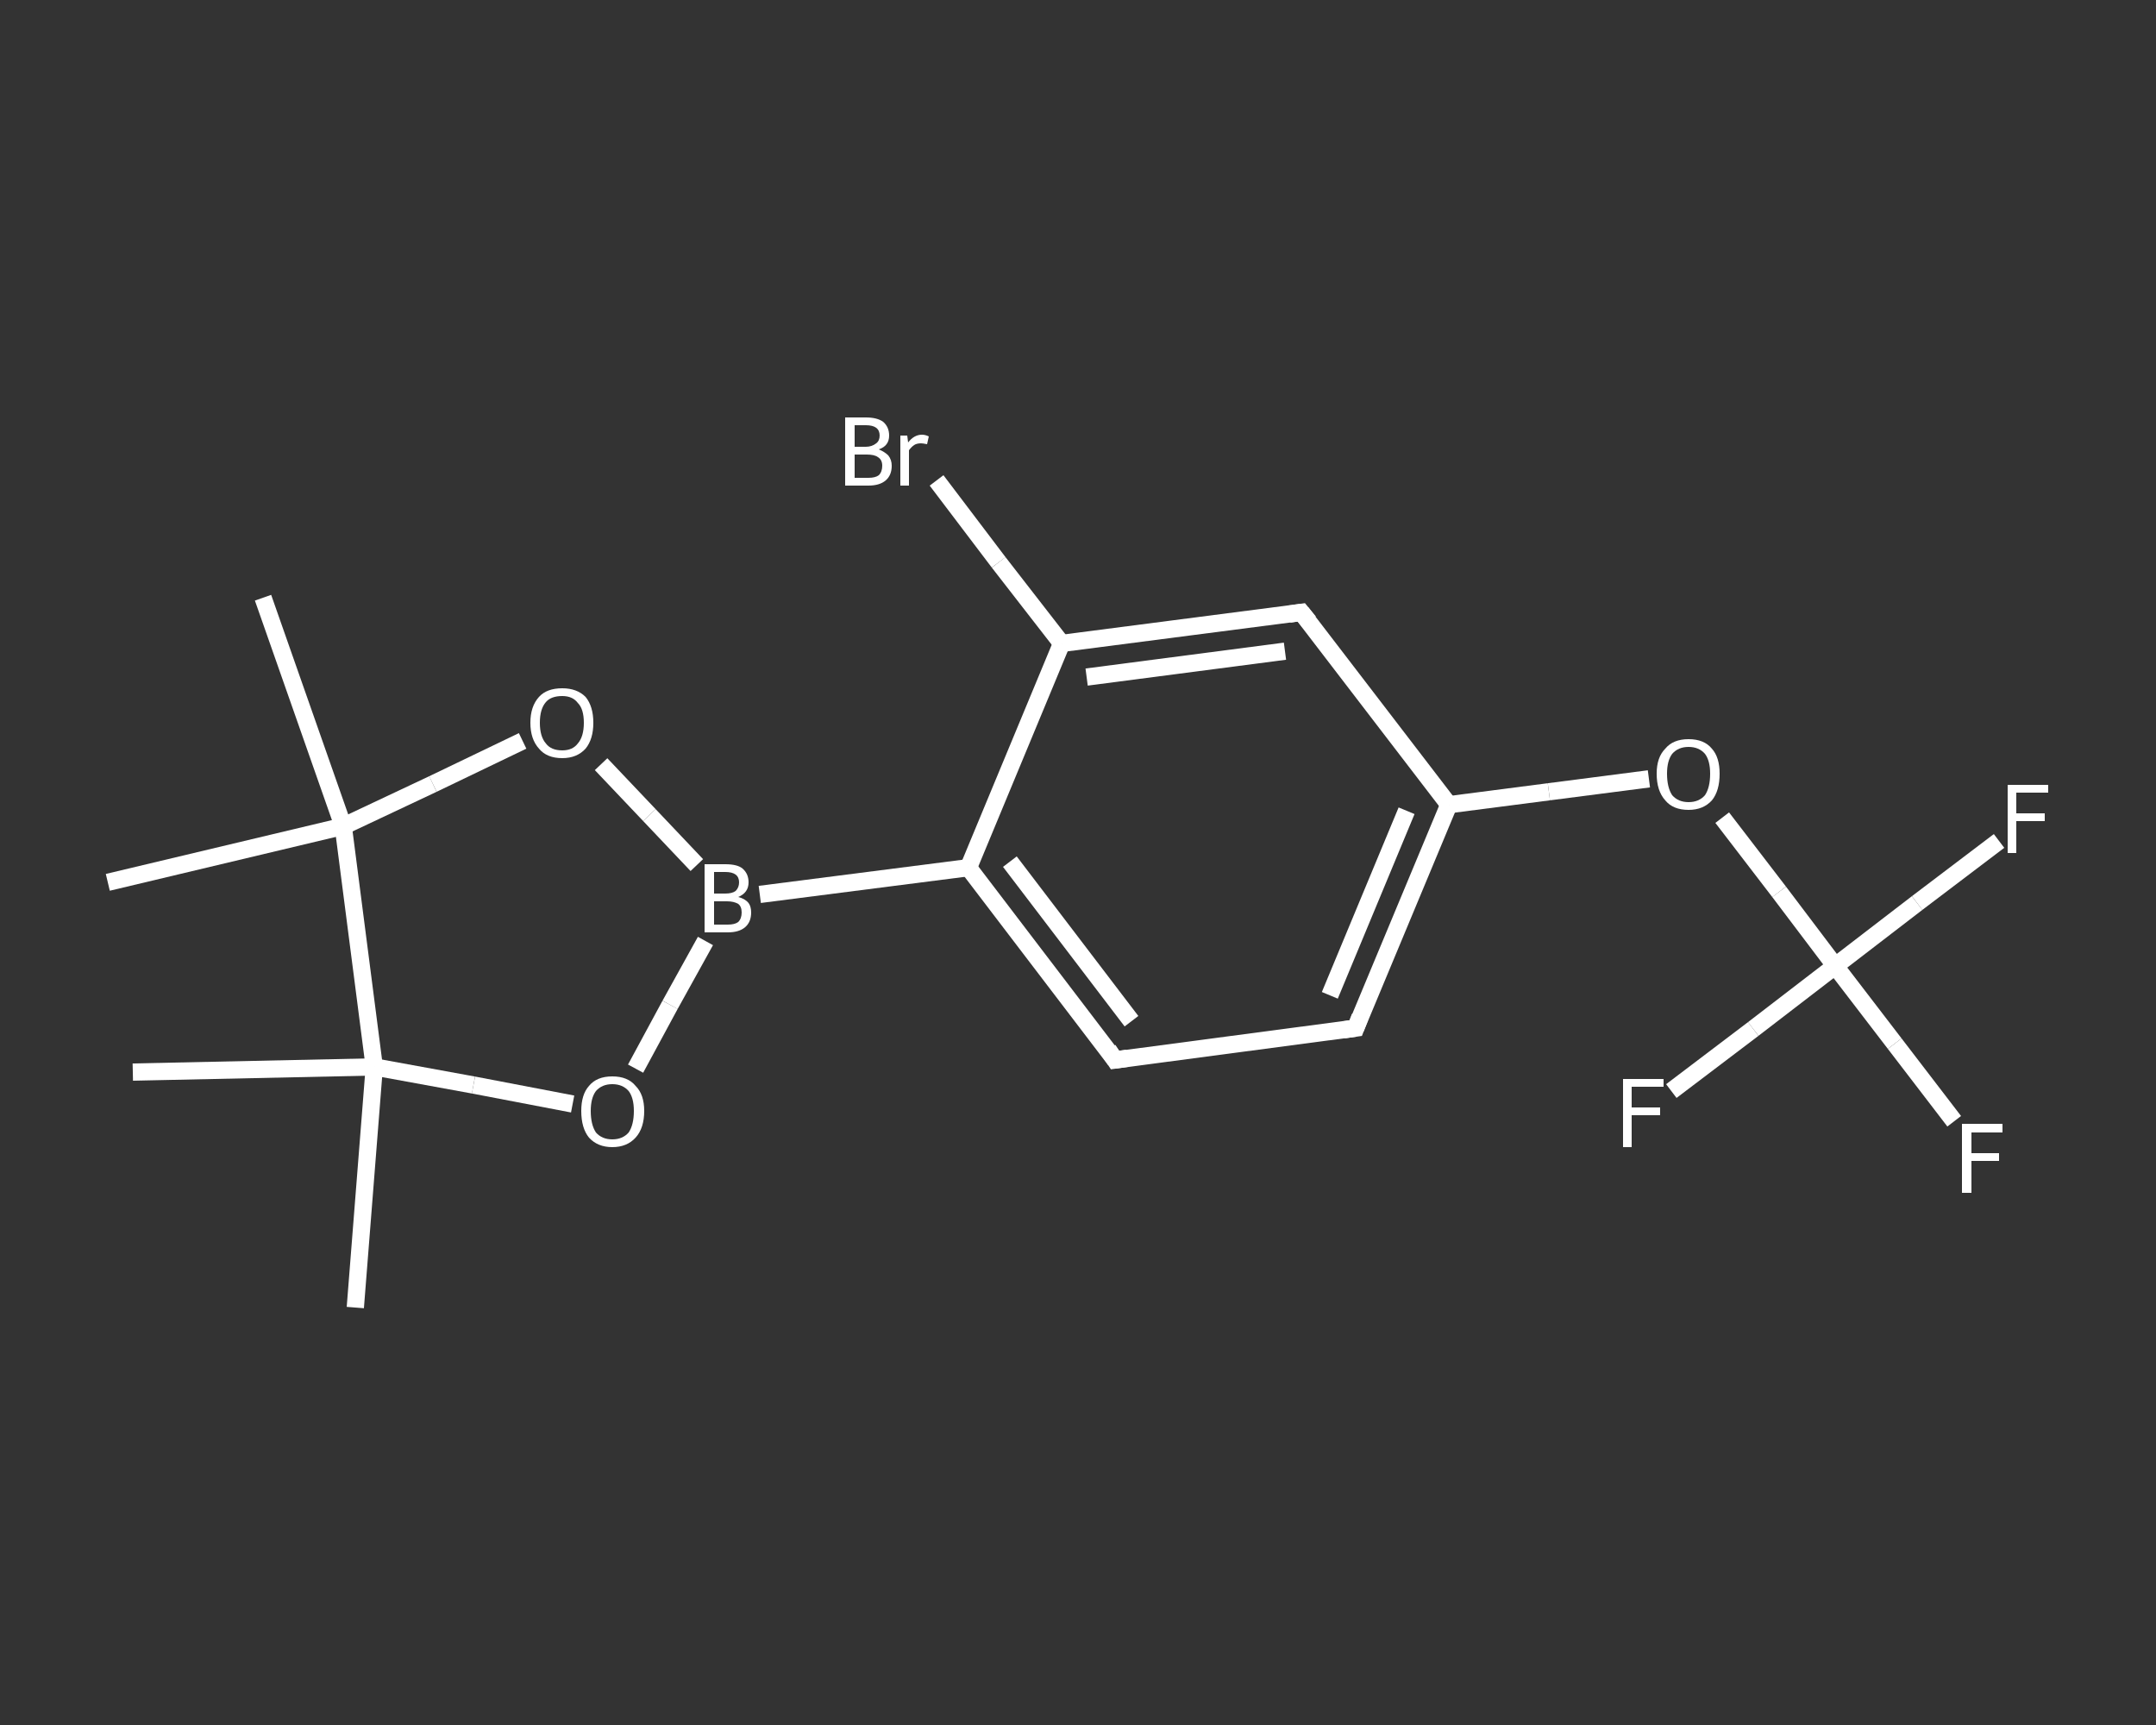 <?xml version='1.0' encoding='iso-8859-1'?>
<svg version='1.1' baseProfile='full'
              xmlns='http://www.w3.org/2000/svg'
                      xmlns:rdkit='http://www.rdkit.org/xml'
                      xmlns:xlink='http://www.w3.org/1999/xlink'
                  xml:space='preserve'
width='250px' height='200px' viewBox='0 0 250 200'>
<rect x="0" y="0" width="250" height="200" fill="#333333" stroke="none"/>
<!-- END OF HEADER -->
<rect style='opacity:1.0;fill:transparent;stroke:none' width='250.0' height='200.0' x='0.0' y='0.0'> </rect>
<path class='bond-0 atom-0 atom-1' d='M 41.2,151.6 L 43.4,123.7' style='fill:none;fill-rule:evenodd;stroke:#FFFFFF;stroke-width:2.0px;stroke-linecap:butt;stroke-linejoin:miter;stroke-opacity:1' />
<path class='bond-1 atom-1 atom-2' d='M 43.4,123.7 L 15.4,124.3' style='fill:none;fill-rule:evenodd;stroke:#FFFFFF;stroke-width:2.0px;stroke-linecap:butt;stroke-linejoin:miter;stroke-opacity:1' />
<path class='bond-2 atom-1 atom-3' d='M 43.4,123.7 L 54.9,125.8' style='fill:none;fill-rule:evenodd;stroke:#FFFFFF;stroke-width:2.0px;stroke-linecap:butt;stroke-linejoin:miter;stroke-opacity:1' />
<path class='bond-2 atom-1 atom-3' d='M 54.9,125.8 L 66.4,128.0' style='fill:none;fill-rule:evenodd;stroke:#FFFFFF;stroke-width:2.0px;stroke-linecap:butt;stroke-linejoin:miter;stroke-opacity:1' />
<path class='bond-3 atom-3 atom-4' d='M 73.7,123.9 L 77.7,116.5' style='fill:none;fill-rule:evenodd;stroke:#FFFFFF;stroke-width:2.0px;stroke-linecap:butt;stroke-linejoin:miter;stroke-opacity:1' />
<path class='bond-3 atom-3 atom-4' d='M 77.7,116.5 L 81.8,109.1' style='fill:none;fill-rule:evenodd;stroke:#FFFFFF;stroke-width:2.0px;stroke-linecap:butt;stroke-linejoin:miter;stroke-opacity:1' />
<path class='bond-4 atom-4 atom-5' d='M 88.1,103.7 L 112.3,100.6' style='fill:none;fill-rule:evenodd;stroke:#FFFFFF;stroke-width:2.0px;stroke-linecap:butt;stroke-linejoin:miter;stroke-opacity:1' />
<path class='bond-5 atom-5 atom-6' d='M 112.3,100.6 L 129.3,122.9' style='fill:none;fill-rule:evenodd;stroke:#FFFFFF;stroke-width:2.0px;stroke-linecap:butt;stroke-linejoin:miter;stroke-opacity:1' />
<path class='bond-5 atom-5 atom-6' d='M 117.1,99.9 L 131.2,118.4' style='fill:none;fill-rule:evenodd;stroke:#FFFFFF;stroke-width:2.0px;stroke-linecap:butt;stroke-linejoin:miter;stroke-opacity:1' />
<path class='bond-6 atom-6 atom-7' d='M 129.3,122.9 L 157.2,119.2' style='fill:none;fill-rule:evenodd;stroke:#FFFFFF;stroke-width:2.0px;stroke-linecap:butt;stroke-linejoin:miter;stroke-opacity:1' />
<path class='bond-7 atom-7 atom-8' d='M 157.2,119.2 L 168.0,93.3' style='fill:none;fill-rule:evenodd;stroke:#FFFFFF;stroke-width:2.0px;stroke-linecap:butt;stroke-linejoin:miter;stroke-opacity:1' />
<path class='bond-7 atom-7 atom-8' d='M 154.2,115.4 L 163.1,94.0' style='fill:none;fill-rule:evenodd;stroke:#FFFFFF;stroke-width:2.0px;stroke-linecap:butt;stroke-linejoin:miter;stroke-opacity:1' />
<path class='bond-8 atom-8 atom-9' d='M 168.0,93.3 L 179.6,91.8' style='fill:none;fill-rule:evenodd;stroke:#FFFFFF;stroke-width:2.0px;stroke-linecap:butt;stroke-linejoin:miter;stroke-opacity:1' />
<path class='bond-8 atom-8 atom-9' d='M 179.6,91.8 L 191.2,90.3' style='fill:none;fill-rule:evenodd;stroke:#FFFFFF;stroke-width:2.0px;stroke-linecap:butt;stroke-linejoin:miter;stroke-opacity:1' />
<path class='bond-9 atom-9 atom-10' d='M 199.7,94.8 L 206.3,103.4' style='fill:none;fill-rule:evenodd;stroke:#FFFFFF;stroke-width:2.0px;stroke-linecap:butt;stroke-linejoin:miter;stroke-opacity:1' />
<path class='bond-9 atom-9 atom-10' d='M 206.3,103.4 L 212.8,112.0' style='fill:none;fill-rule:evenodd;stroke:#FFFFFF;stroke-width:2.0px;stroke-linecap:butt;stroke-linejoin:miter;stroke-opacity:1' />
<path class='bond-10 atom-10 atom-11' d='M 212.8,112.0 L 219.7,121.0' style='fill:none;fill-rule:evenodd;stroke:#FFFFFF;stroke-width:2.0px;stroke-linecap:butt;stroke-linejoin:miter;stroke-opacity:1' />
<path class='bond-10 atom-10 atom-11' d='M 219.7,121.0 L 226.6,130.0' style='fill:none;fill-rule:evenodd;stroke:#FFFFFF;stroke-width:2.0px;stroke-linecap:butt;stroke-linejoin:miter;stroke-opacity:1' />
<path class='bond-11 atom-10 atom-12' d='M 212.8,112.0 L 222.3,104.7' style='fill:none;fill-rule:evenodd;stroke:#FFFFFF;stroke-width:2.0px;stroke-linecap:butt;stroke-linejoin:miter;stroke-opacity:1' />
<path class='bond-11 atom-10 atom-12' d='M 222.3,104.7 L 231.8,97.5' style='fill:none;fill-rule:evenodd;stroke:#FFFFFF;stroke-width:2.0px;stroke-linecap:butt;stroke-linejoin:miter;stroke-opacity:1' />
<path class='bond-12 atom-10 atom-13' d='M 212.8,112.0 L 203.3,119.3' style='fill:none;fill-rule:evenodd;stroke:#FFFFFF;stroke-width:2.0px;stroke-linecap:butt;stroke-linejoin:miter;stroke-opacity:1' />
<path class='bond-12 atom-10 atom-13' d='M 203.3,119.3 L 193.8,126.5' style='fill:none;fill-rule:evenodd;stroke:#FFFFFF;stroke-width:2.0px;stroke-linecap:butt;stroke-linejoin:miter;stroke-opacity:1' />
<path class='bond-13 atom-8 atom-14' d='M 168.0,93.3 L 150.9,71.0' style='fill:none;fill-rule:evenodd;stroke:#FFFFFF;stroke-width:2.0px;stroke-linecap:butt;stroke-linejoin:miter;stroke-opacity:1' />
<path class='bond-14 atom-14 atom-15' d='M 150.9,71.0 L 123.1,74.6' style='fill:none;fill-rule:evenodd;stroke:#FFFFFF;stroke-width:2.0px;stroke-linecap:butt;stroke-linejoin:miter;stroke-opacity:1' />
<path class='bond-14 atom-14 atom-15' d='M 149.0,75.5 L 126.0,78.5' style='fill:none;fill-rule:evenodd;stroke:#FFFFFF;stroke-width:2.0px;stroke-linecap:butt;stroke-linejoin:miter;stroke-opacity:1' />
<path class='bond-15 atom-15 atom-16' d='M 123.1,74.6 L 115.8,65.2' style='fill:none;fill-rule:evenodd;stroke:#FFFFFF;stroke-width:2.0px;stroke-linecap:butt;stroke-linejoin:miter;stroke-opacity:1' />
<path class='bond-15 atom-15 atom-16' d='M 115.8,65.2 L 108.6,55.7' style='fill:none;fill-rule:evenodd;stroke:#FFFFFF;stroke-width:2.0px;stroke-linecap:butt;stroke-linejoin:miter;stroke-opacity:1' />
<path class='bond-16 atom-4 atom-17' d='M 80.8,100.3 L 75.3,94.5' style='fill:none;fill-rule:evenodd;stroke:#FFFFFF;stroke-width:2.0px;stroke-linecap:butt;stroke-linejoin:miter;stroke-opacity:1' />
<path class='bond-16 atom-4 atom-17' d='M 75.3,94.5 L 69.7,88.6' style='fill:none;fill-rule:evenodd;stroke:#FFFFFF;stroke-width:2.0px;stroke-linecap:butt;stroke-linejoin:miter;stroke-opacity:1' />
<path class='bond-17 atom-17 atom-18' d='M 60.6,85.9 L 50.2,90.9' style='fill:none;fill-rule:evenodd;stroke:#FFFFFF;stroke-width:2.0px;stroke-linecap:butt;stroke-linejoin:miter;stroke-opacity:1' />
<path class='bond-17 atom-17 atom-18' d='M 50.2,90.9 L 39.8,95.8' style='fill:none;fill-rule:evenodd;stroke:#FFFFFF;stroke-width:2.0px;stroke-linecap:butt;stroke-linejoin:miter;stroke-opacity:1' />
<path class='bond-18 atom-18 atom-19' d='M 39.8,95.8 L 12.5,102.3' style='fill:none;fill-rule:evenodd;stroke:#FFFFFF;stroke-width:2.0px;stroke-linecap:butt;stroke-linejoin:miter;stroke-opacity:1' />
<path class='bond-19 atom-18 atom-20' d='M 39.8,95.8 L 30.5,69.3' style='fill:none;fill-rule:evenodd;stroke:#FFFFFF;stroke-width:2.0px;stroke-linecap:butt;stroke-linejoin:miter;stroke-opacity:1' />
<path class='bond-20 atom-18 atom-1' d='M 39.8,95.8 L 43.4,123.7' style='fill:none;fill-rule:evenodd;stroke:#FFFFFF;stroke-width:2.0px;stroke-linecap:butt;stroke-linejoin:miter;stroke-opacity:1' />
<path class='bond-21 atom-15 atom-5' d='M 123.1,74.6 L 112.3,100.6' style='fill:none;fill-rule:evenodd;stroke:#FFFFFF;stroke-width:2.0px;stroke-linecap:butt;stroke-linejoin:miter;stroke-opacity:1' />
<path d='M 128.5,121.7 L 129.3,122.9 L 130.7,122.7' style='fill:none;stroke:#FFFFFF;stroke-width:2.0px;stroke-linecap:butt;stroke-linejoin:miter;stroke-opacity:1;' />
<path d='M 155.8,119.4 L 157.2,119.2 L 157.7,117.9' style='fill:none;stroke:#FFFFFF;stroke-width:2.0px;stroke-linecap:butt;stroke-linejoin:miter;stroke-opacity:1;' />
<path d='M 151.8,72.1 L 150.9,71.0 L 149.5,71.2' style='fill:none;stroke:#FFFFFF;stroke-width:2.0px;stroke-linecap:butt;stroke-linejoin:miter;stroke-opacity:1;' />
<path class='atom-3' d='M 67.4 128.8
Q 67.4 126.9, 68.3 125.9
Q 69.2 124.8, 71.0 124.8
Q 72.8 124.8, 73.7 125.9
Q 74.7 126.9, 74.7 128.8
Q 74.7 130.8, 73.7 131.9
Q 72.7 133.0, 71.0 133.0
Q 69.3 133.0, 68.3 131.9
Q 67.4 130.8, 67.4 128.8
M 71.0 132.1
Q 72.2 132.1, 72.9 131.3
Q 73.5 130.4, 73.5 128.8
Q 73.5 127.3, 72.9 126.5
Q 72.2 125.7, 71.0 125.7
Q 69.8 125.7, 69.1 126.5
Q 68.5 127.3, 68.5 128.8
Q 68.5 130.4, 69.1 131.3
Q 69.8 132.1, 71.0 132.1
' fill='#FFFFFF'/>
<path class='atom-4' d='M 85.6 104.0
Q 86.4 104.2, 86.8 104.7
Q 87.1 105.1, 87.1 105.8
Q 87.1 106.9, 86.4 107.5
Q 85.7 108.1, 84.4 108.1
L 81.7 108.1
L 81.7 100.2
L 84.1 100.2
Q 85.5 100.2, 86.1 100.7
Q 86.8 101.3, 86.8 102.3
Q 86.8 103.5, 85.6 104.0
M 82.8 101.1
L 82.8 103.6
L 84.1 103.6
Q 84.9 103.6, 85.3 103.3
Q 85.7 102.9, 85.7 102.3
Q 85.7 101.1, 84.1 101.1
L 82.8 101.1
M 84.4 107.2
Q 85.2 107.2, 85.6 106.9
Q 86.0 106.5, 86.0 105.8
Q 86.0 105.1, 85.6 104.8
Q 85.1 104.5, 84.3 104.5
L 82.8 104.5
L 82.8 107.2
L 84.4 107.2
' fill='#FFFFFF'/>
<path class='atom-9' d='M 192.1 89.7
Q 192.1 87.8, 193.1 86.8
Q 194.0 85.7, 195.8 85.7
Q 197.6 85.7, 198.5 86.8
Q 199.4 87.8, 199.4 89.7
Q 199.4 91.7, 198.5 92.8
Q 197.5 93.9, 195.8 93.9
Q 194.0 93.9, 193.1 92.8
Q 192.1 91.7, 192.1 89.7
M 195.8 93.0
Q 197.0 93.0, 197.7 92.2
Q 198.3 91.3, 198.3 89.7
Q 198.3 88.2, 197.7 87.4
Q 197.0 86.6, 195.8 86.6
Q 194.6 86.6, 193.9 87.4
Q 193.3 88.2, 193.3 89.7
Q 193.3 91.3, 193.9 92.2
Q 194.6 93.0, 195.8 93.0
' fill='#FFFFFF'/>
<path class='atom-11' d='M 227.5 130.3
L 232.2 130.3
L 232.2 131.3
L 228.6 131.3
L 228.6 133.7
L 231.8 133.7
L 231.8 134.6
L 228.6 134.6
L 228.6 138.3
L 227.5 138.3
L 227.5 130.3
' fill='#FFFFFF'/>
<path class='atom-12' d='M 232.8 91.0
L 237.5 91.0
L 237.5 91.9
L 233.8 91.9
L 233.8 94.3
L 237.1 94.3
L 237.1 95.2
L 233.8 95.2
L 233.8 98.9
L 232.8 98.9
L 232.8 91.0
' fill='#FFFFFF'/>
<path class='atom-13' d='M 188.2 125.1
L 192.9 125.1
L 192.9 126.0
L 189.2 126.0
L 189.2 128.4
L 192.5 128.4
L 192.5 129.3
L 189.2 129.3
L 189.2 133.0
L 188.2 133.0
L 188.2 125.1
' fill='#FFFFFF'/>
<path class='atom-16' d='M 101.9 52.1
Q 102.6 52.4, 103.0 52.8
Q 103.4 53.3, 103.4 54.0
Q 103.4 55.1, 102.7 55.7
Q 102.0 56.3, 100.7 56.3
L 98.0 56.3
L 98.0 48.4
L 100.4 48.4
Q 101.7 48.4, 102.4 48.9
Q 103.1 49.5, 103.1 50.5
Q 103.1 51.7, 101.9 52.1
M 99.1 49.3
L 99.1 51.8
L 100.4 51.8
Q 101.1 51.8, 101.6 51.4
Q 102.0 51.1, 102.0 50.5
Q 102.0 49.3, 100.4 49.3
L 99.1 49.3
M 100.7 55.4
Q 101.5 55.4, 101.9 55.1
Q 102.3 54.7, 102.3 54.0
Q 102.3 53.3, 101.8 53.0
Q 101.4 52.7, 100.5 52.7
L 99.1 52.7
L 99.1 55.4
L 100.7 55.4
' fill='#FFFFFF'/>
<path class='atom-16' d='M 105.2 50.5
L 105.3 51.3
Q 106.0 50.4, 106.9 50.4
Q 107.3 50.4, 107.7 50.6
L 107.5 51.5
Q 107.0 51.4, 106.8 51.4
Q 106.3 51.4, 106.0 51.6
Q 105.7 51.8, 105.4 52.2
L 105.4 56.3
L 104.4 56.3
L 104.4 50.5
L 105.2 50.5
' fill='#FFFFFF'/>
<path class='atom-17' d='M 61.5 83.8
Q 61.5 81.9, 62.5 80.8
Q 63.4 79.8, 65.2 79.8
Q 66.9 79.8, 67.9 80.8
Q 68.8 81.9, 68.8 83.8
Q 68.8 85.7, 67.9 86.8
Q 66.9 87.9, 65.2 87.9
Q 63.4 87.9, 62.5 86.8
Q 61.5 85.7, 61.5 83.8
M 65.2 87.0
Q 66.4 87.0, 67.0 86.2
Q 67.7 85.4, 67.7 83.8
Q 67.7 82.2, 67.0 81.5
Q 66.4 80.7, 65.2 80.7
Q 63.9 80.7, 63.3 81.4
Q 62.6 82.2, 62.6 83.8
Q 62.6 85.4, 63.3 86.2
Q 63.9 87.0, 65.2 87.0
' fill='#FFFFFF'/>
</svg>
